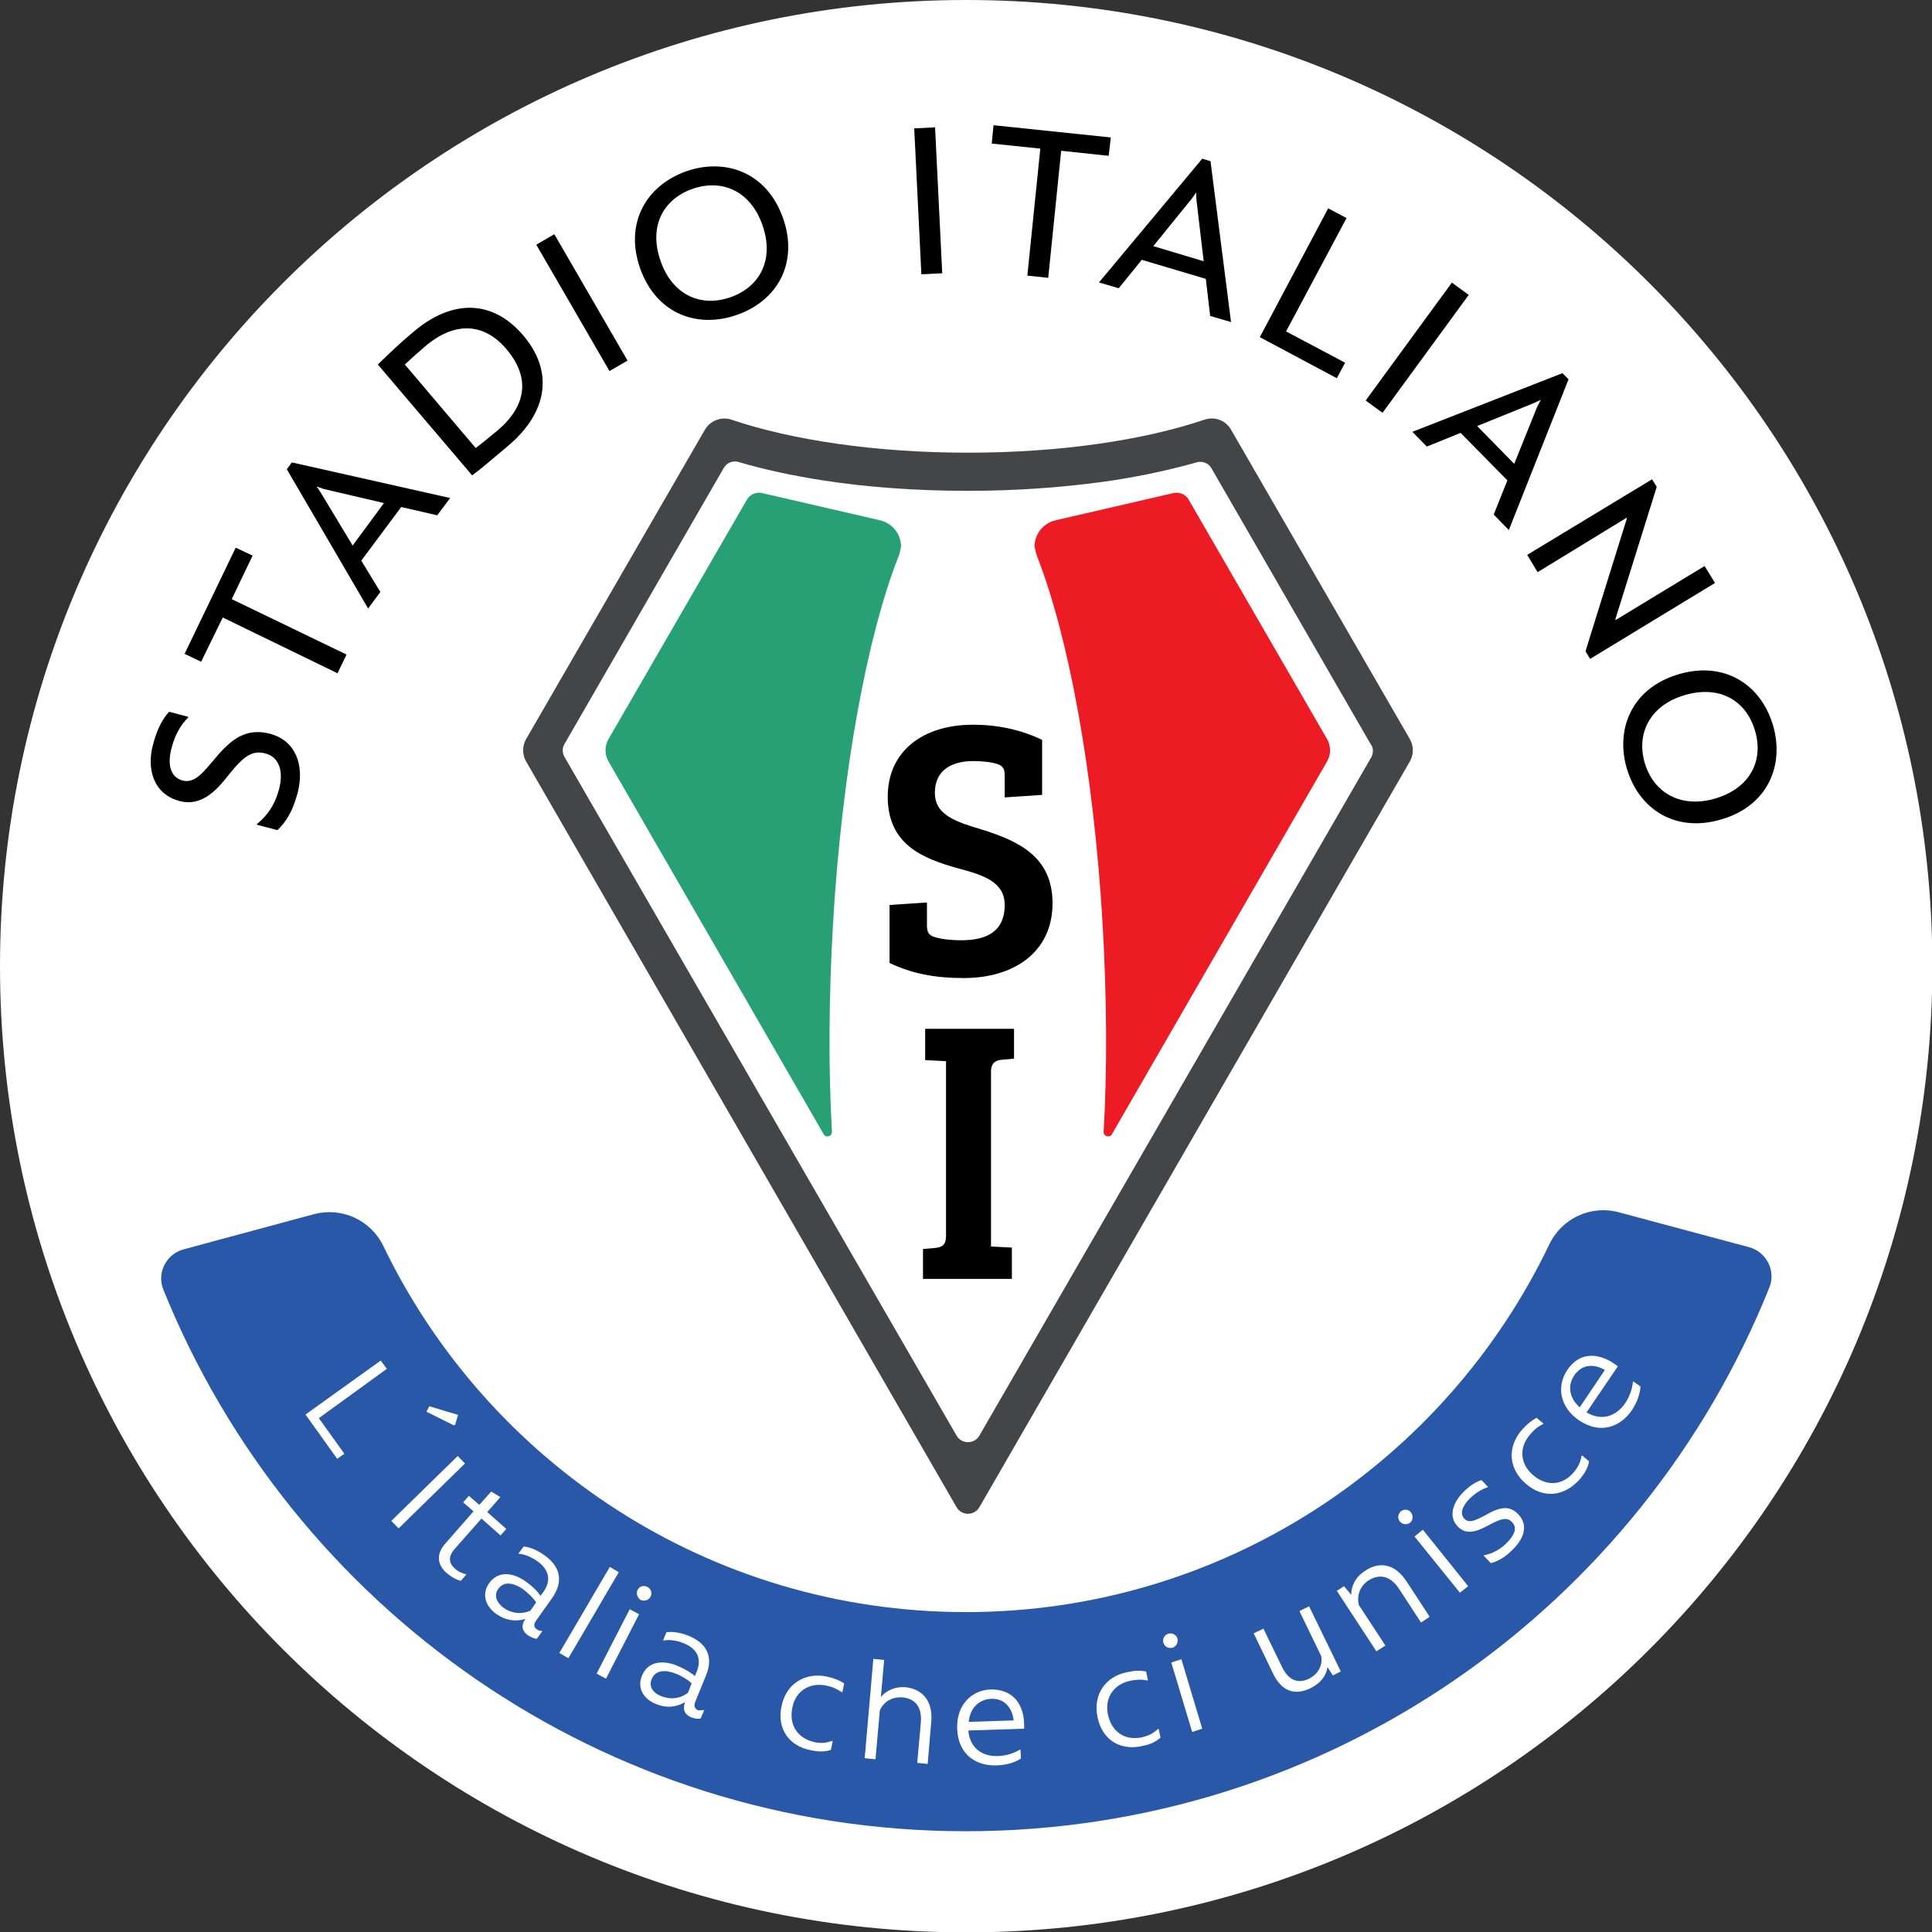 <?xml version="1.0" encoding="utf-8"?>
<!-- Generator: Adobe Illustrator 22.1.0, SVG Export Plug-In . SVG Version: 6.00 Build 0)  -->
<svg version="1.1" id="Layer_1" xmlns="http://www.w3.org/2000/svg" xmlns:xlink="http://www.w3.org/1999/xlink" x="0px" y="0px"
	 viewBox="0 0 536.9 536.9" style="enable-background:new 0 0 536.9 536.9;" xml:space="preserve">
<rect x="0" y="0" width="536.9" height="536.9" fill="#333333" stroke="none"/>
<style type="text/css">
	.st0{fill:#FFFFFF;}
	.st1{fill:#2A58A8;}
	.st2{fill:#434648;}
	.st3{fill:#27A075;}
	.st4{fill:#ED1C24;}
</style>
<path class="st0" d="M0,268.5c0,148.3,120.2,268.5,268.5,268.5c148.3,0,268.5-120.2,268.5-268.5S416.7,0,268.5,0
	C120.2,0,0,120.2,0,268.5"/>
<path d="M77.1,230.7l-5.7-1.5l0-0.2c2.8-2.3,4.9-5.1,6.1-9.5c1.4-5.1,0.1-9.1-3.7-10.1c-3.6-1-6,0.6-10.3,6
	c-3.5,4.5-7.7,8.8-13.6,7.2c-7.2-1.9-9.2-8.8-7.4-15.6c1.2-4.6,2.7-7.2,4.5-9.2l5.3,1.4l0,0.2c-2.1,2-3.7,4.9-4.6,8.4
	c-1.2,4.4-0.5,8.1,3,9.1c3.5,0.9,5.8-2.3,9.3-6.4c4.3-5.1,8.4-8.3,15-6.6c6.9,1.8,9.8,8.4,7.7,16.5
	C81.2,225.9,79.4,228.4,77.1,230.7"/>
<polygon points="70.2,154.4 64.4,166.5 96.3,181.9 93.8,187.1 61.9,171.6 55.9,183.9 51.3,181.7 65.5,152.2 "/>
<path d="M111.5,140.9l-11.1,14.9l5.3,8.7l-3.4,4.6l-22.6-38.7l1.4-1.9l44,9.9l-3.6,4.8L111.5,140.9z M106.7,139.8L90,135.9l-2-0.7
	l1.2,1.8l8.8,14.6L106.7,139.8z"/>
<path d="M145.4,93.2c8.5,10,6.9,21.3-4.2,30.7c-5.1,4.3-8.4,7.1-10,8.2L105,101.3c3.6-3.5,5.9-5.7,9.8-9
	C126.2,82.6,137.3,83.7,145.4,93.2 M140.8,97.1c-6.2-7.4-14.4-7.9-22.7-0.8c-2.7,2.3-4.4,3.9-5.6,5l19.7,23.2
	c1.5-1.1,3.4-2.7,6.1-4.9C146.6,112.5,147.2,104.7,140.8,97.1"/>
<rect x="158.9" y="63.8" transform="matrix(0.865 -0.501 0.501 0.865 -20.38 92.417)" width="5.8" height="40.6"/>
<path d="M177.9,74.6c-4.4-12.5,1.6-23,12.8-27c10.6-3.7,22.3,0,26.9,13c4.4,12.5-1.6,23-12.8,26.9C194.1,91.3,182.5,87.5,177.9,74.6
	 M211.9,62.6c-3.3-9.5-11.2-13-19.5-10.1c-8.2,2.9-12.2,10.5-8.8,20.1c3.3,9.4,11.2,12.9,19.4,10C211.3,79.7,215.2,72,211.9,62.6"/>
<rect x="255" y="35.5" transform="matrix(0.999 -4.896412e-02 4.896412e-02 0.999 -2.423 12.694)" width="5.8" height="40.6"/>
<polygon points="308.1,43.3 294.9,41.9 291.3,77.2 285.5,76.6 289.1,41.3 275.6,39.9 276.1,34.8 308.7,38.2 "/>
<path d="M335.1,77.5l-17.8-5.3l-6.4,7.9l-5.5-1.6l28.7-34.4l2.3,0.7l5.7,44.7l-5.8-1.7L335.1,77.5z M334.5,72.6l-2-17l-0.1-2.1
	l-1.2,1.7l-10.7,13.2L334.5,72.6z"/>
<polygon points="373.8,100.8 371.5,105.1 350.1,93.7 369.1,57.9 374.2,60.6 357.4,92.1 "/>
<rect x="373.6" y="93.6" transform="matrix(0.59 -0.807 0.807 0.59 83.561 357.57)" width="40.6" height="5.8"/>
<path d="M418.9,133.5l-13-13.2l-9.4,3.8l-4-4.1l41.7-16.3l1.7,1.7l-16.6,41.9l-4.2-4.3L418.9,133.5z M420.8,128.9l6.4-15.9l1-1.9
	l-1.9,0.9l-15.8,6.4L420.8,128.9z"/>
<polygon points="459.1,133.2 460.4,135.3 448.9,172.1 449,172.3 473.7,157.3 476.6,162 441.9,183.1 440.6,181 452.1,144.1 
	452,143.9 427.3,159 424.4,154.2 "/>
<path d="M466.4,187.4c12.7-3.8,22.9,2.7,26.3,14.1c3.2,10.8-1.1,22.3-14.3,26.2c-12.7,3.8-22.9-2.7-26.3-14.1
	C448.9,202.8,453.3,191.3,466.4,187.4 M476.7,221.9c9.7-2.9,13.5-10.6,11-18.9c-2.5-8.4-9.9-12.7-19.6-9.8
	c-9.5,2.8-13.5,10.6-11,18.9C459.6,220.4,467.2,224.7,476.7,221.9"/>
<path class="st1" d="M51,347.2c-4.8,1.3-7.5,6.5-5.6,11.2c35.6,88.2,122,150.5,223,150.5c101.2,0,187.8-62.5,223.3-151.1
	c1.9-4.6-0.8-9.9-5.6-11.2l-36.2-9.7c-7.7-2.1-15.8,1.6-19.3,8.8c-28.9,60.5-90.7,102.3-162.2,102.3c-71.3,0-132.9-41.6-161.9-101.8
	c-3.5-7.2-11.6-10.8-19.2-8.8L51,347.2z"/>
<polygon class="st0" points="95.7,404 93.7,405.4 84.9,393.1 105.8,378.1 107.5,380.4 88.6,394.1 "/>
<polygon class="st0" points="119.3,390.8 127.3,393.2 126.5,395.9 126.1,396.1 118.5,392.3 "/>
<rect x="106.2" y="413.1" transform="matrix(0.715 -0.699 0.699 0.715 -255.946 201.527)" class="st0" width="25.8" height="2.9"/>
<path class="st0" d="M129.7,437.4l-1.6,1.9c-1.4-0.3-2.7-1.1-3.9-2.1c-2.8-2.4-3-5.4-0.4-8.3l7.8-8.9l-2.9-2.5l1.6-1.8l2.9,2.5
	l3.3-3.7l2.5,1.5l0,0.1l-3.6,4.1l5.3,4.7l-1.6,1.8l-5.3-4.7l-7.5,8.5c-1.6,1.9-1.8,3.7,0.1,5.4c1.1,1,2.3,1.4,3.2,1.6L129.7,437.4z"
	/>
<path class="st0" d="M150.7,453.3l-1.5,2.1c-0.7,0-1.6-0.4-2.4-0.9c-2-1.4-1.9-3-0.8-4.6c-2.6,0.8-5.4,0.5-8.1-1.4
	c-3-2.1-4.1-5.5-2-8.5c2.7-3.8,7-2.8,10.2-0.5c1.9,1.3,3.4,2.9,4.1,4l0.8-1.1c2.4-3.4,1.4-6.3-1.6-8.5c-1.9-1.3-3.9-2.1-5.3-2.1
	l0-0.1l1.4-1.9c1.2,0,3.4,0.7,5.8,2.4c4.5,3.2,5.3,7.3,2.2,11.8l-4.4,6.2c-0.9,1.2-0.8,2,0.1,2.6c0.4,0.3,0.9,0.5,1.4,0.4
	L150.7,453.3z M147.4,447.6l1.6-2.3c-0.7-1.1-2.1-2.5-3.7-3.7c-2.5-1.7-5.2-2.3-6.8-0.1c-1.4,1.9-0.4,3.9,1.3,5.2
	C142.1,448.4,144.9,448.7,147.4,447.6"/>
<rect x="149.7" y="446.6" transform="matrix(0.506 -0.863 0.863 0.506 -305.72 362.566)" class="st0" width="27.7" height="2.9"/>
<path class="st0" d="M175,447.2l2.6,1.4l-9.2,17.9l-2.6-1.4L175,447.2z M177.2,441.8c0.5-1,1.7-1.3,2.7-0.8c1,0.5,1.4,1.7,0.9,2.7
	c-0.5,1-1.8,1.4-2.8,0.9C177.1,444,176.7,442.8,177.2,441.8"/>
<path class="st0" d="M195.7,475.2l-1,2.4c-0.7,0.1-1.6,0-2.5-0.3c-2.2-0.9-2.5-2.5-1.8-4.3c-2.4,1.4-5.1,1.8-8.2,0.5
	c-3.4-1.4-5.2-4.4-3.8-7.8c1.7-4.3,6.2-4.3,9.8-2.8c2.1,0.9,4,2,4.9,2.9l0.5-1.2c1.6-3.9-0.1-6.5-3.5-7.9c-2.1-0.9-4.3-1.1-5.7-0.8
	l-0.1-0.1l0.9-2.2c1.2-0.2,3.5-0.1,6.2,1c5.1,2.1,6.9,5.9,4.8,11l-2.9,7.1c-0.6,1.4-0.3,2.1,0.7,2.6
	C194.7,475.3,195.1,475.3,195.7,475.2L195.7,475.2z M191.2,470.4l1-2.6c-0.9-0.9-2.6-2-4.4-2.7c-2.8-1.1-5.6-1.1-6.7,1.5
	c-0.9,2.2,0.5,3.9,2.5,4.7C186.3,472.4,189,472.1,191.2,470.4"/>
<path class="st0" d="M217.2,474.1c1.3-6.3,6.6-9.4,12.5-8.2c2.3,0.5,3.6,1.1,4.9,1.9l-0.5,2.4l-0.1,0.1c-1.5-1-2.6-1.5-4.5-1.9
	c-4.5-0.9-8.4,1.5-9.3,6.1c-1,4.7,1.3,8.5,6,9.6c2.2,0.5,3.4,0.2,5.1-0.3l0.1,0.1l-0.5,2.4c-1.6,0.5-3.1,0.6-5.5,0.1
	C219.3,485.3,215.8,480.4,217.2,474.1"/>
<path class="st0" d="M258.8,478.4l-1,11.8l-2.9-0.3l1-11.2c0.4-4.8-2-6.7-5.1-7c-2.7-0.2-5.1,1-6.3,3.6l-1.2,13.6l-3-0.3l2.4-27.6
	l3,0.3l-0.9,10.3c1.4-1.7,3.8-3,7-2.7C256.2,469.4,259.3,472.6,258.8,478.4"/>
<path class="st0" d="M284.6,479c0,0.5,0,0.9,0,1.4l-15.5,0.5c0.4,4.9,3.9,7.3,8.3,7.1c2.1-0.1,4-0.6,6.1-1.8l0.1,0l0.1,2.5
	c-2.2,1.4-4.5,1.8-6.8,1.9c-5.5,0.2-10.7-2.9-10.9-10.3c-0.2-6.4,3.9-10.6,9.3-10.8C280.9,469.4,284.4,472.9,284.6,479 M269.2,478.5
	l12.5-0.4c-0.5-3.8-2.7-6.1-6.2-6C272.2,472.2,269.6,474.5,269.2,478.5"/>
<path class="st0" d="M305,477.2c-1.3-6.3,2.2-11.3,8.2-12.5c2.3-0.5,3.7-0.5,5.3-0.2l0.5,2.4l-0.1,0.1c-1.8-0.3-2.9-0.3-4.9,0.1
	c-4.5,1-7.1,4.7-6.1,9.4c1,4.7,4.6,7.3,9.4,6.3c2.2-0.5,3.2-1.2,4.5-2.3l0.2,0l0.5,2.4c-1.3,1.1-2.6,1.8-5,2.3
	C311.4,486.6,306.3,483.6,305,477.2"/>
<path class="st0" d="M323.3,456.5c-0.3-1,0.3-2.2,1.4-2.5c1-0.3,2.2,0.3,2.5,1.3c0.3,1.1-0.3,2.2-1.3,2.6
	C324.7,458.2,323.6,457.6,323.3,456.5 M325.5,462l2.8-0.9l5.8,19.3l-2.8,0.9L325.5,462z"/>
<path class="st0" d="M363.8,446.4l8.8,18.1l-2.2,1.1l-1.5-2.3c-0.3,2.3-1.8,4.4-4.8,5.9c-4.2,2-7.9,0.9-10.3-4.1l-5.4-11.2l2.7-1.3
	l5.2,10.7c1.9,3.9,4.6,4.6,7.5,3.2c2.2-1.1,3.8-3.3,3.4-6.2l-6.1-12.6L363.8,446.4z"/>
<path class="st0" d="M390.9,439.5l6.4,9.8l-2.4,1.6l-6-9.2c-2.7-4.2-5.9-4.2-8.6-2.5c-2.3,1.5-3.3,4.1-2.7,6.8l7.4,11.3l-2.5,1.6
	l-11-16.8l2-1.3l2,2.4c0-2.5,1.2-5,3.9-6.7C383.1,434,387.5,434.3,390.9,439.5"/>
<path class="st0" d="M389,422.8c-0.7-0.9-0.5-2.1,0.3-2.8c0.9-0.7,2.1-0.6,2.8,0.3c0.7,0.9,0.6,2.2-0.3,2.9
	C391,423.8,389.7,423.7,389,422.8 M393.1,427l2.3-1.9l12.6,15.7l-2.3,1.8L393.1,427z"/>
<path class="st0" d="M414.3,434.4l-2-2.1l0.1-0.1c1.8-0.3,4.1-1.3,6-3.1c2.6-2.5,3.3-4.6,1.8-6.1c-1.4-1.5-3.1-1-6.6,0.9
	s-6.3,2.7-8.6,0.2c-2.4-2.6-1.5-6.4,1.9-9.7c1.8-1.7,3.3-2.6,4.8-3.1l1.8,1.9l-0.1,0.1c-1.7,0.6-3.2,1.5-4.8,3
	c-2.2,2.1-3,4.3-1.7,5.7c1.3,1.4,3,0.6,6-1c4-2.3,6.7-2.7,9.1-0.1c2.7,2.9,1.7,6.6-1.9,10C418,433,415.9,434,414.3,434.4"/>
<path class="st0" d="M424,412.3c-4.9-4.2-5.1-10.3-1.1-14.9c1.5-1.7,2.7-2.6,4.1-3.4l1.9,1.6l0,0.1c-1.6,0.8-2.5,1.5-3.8,3.1
	c-3,3.5-2.7,8,0.9,11.1c3.7,3.2,8.1,3,11.3-0.7c1.4-1.7,1.9-2.9,2.2-4.6l0.2-0.1l1.9,1.6c-0.3,1.7-1,3-2.5,4.9
	C434.8,415.9,428.9,416.6,424,412.3"/>
<path class="st0" d="M448.5,378.9c0.4,0.3,0.7,0.5,1.1,0.8l-8.7,12.8c4.2,2.5,8.2,1.1,10.7-2.5c1.2-1.8,1.9-3.6,2.2-6l0.1-0.1l2,1.4
	c-0.2,2.6-1.2,4.7-2.4,6.6c-3.1,4.5-8.6,6.9-14.7,2.8c-5.3-3.6-6.3-9.4-3.3-13.9C438.5,376.2,443.4,375.5,448.5,378.9 M439,391.1
	l7-10.4c-3.4-1.9-6.5-1.4-8.5,1.5C435.6,385,436,388.4,439,391.1"/>
<path class="st2" d="M391.8,211.6L272.2,418.8c-1.4,2.5-5,2.5-6.4,0L146.2,211.6c-1.1-1.9-1.1-4.3,0-6.2l49.7-86
	c1.5-2.5,4.5-3.7,7.3-2.8c16.8,5.7,40.1,9.2,65.8,9.2c25.7,0,49-3.5,65.8-9.2c2.8-0.9,5.8,0.2,7.3,2.8l49.7,86
	C392.9,207.3,392.9,209.7,391.8,211.6"/>
<path class="st0" d="M381.1,210.4L272.2,398.9c-1.4,2.5-5,2.5-6.4,0L156.9,210.4c-0.7-1.2-0.7-2.6,0-3.7l44.2-76.6
	c0.8-1.5,2.6-2.2,4.2-1.7c7.1,2.1,15,3.8,23.4,5.1c12.3,1.9,25.9,2.9,40.2,2.9c13.3,0,25.9-0.9,37.6-2.5c8.7-1.2,16.8-2.9,24.2-4.9
	c0.6-0.2,1.2-0.3,1.8-0.5c1.6-0.5,3.4,0.2,4.2,1.7l44.2,76.6C381.7,207.8,381.7,209.2,381.1,210.4"/>
<path d="M279.2,251.5c0-6.4-5.8-8.3-13-10.2c-10.1-2.8-19.5-6.8-19.5-19.9c0-12.5,9.6-20,23.7-20c6.7,0,13.1,1.3,19.2,4.2v15.3
	l-10.4,0.7v-5.9c0-1.9-0.3-2.8-2.1-3.4c-1.9-0.6-4.6-0.8-6.6-0.8c-6,0-10.7,2.5-10.7,8.8c0,6.3,5.9,8.1,13.6,10.4
	c9.3,3,19.1,7.2,19.1,20.3c0,13.5-10.6,20.8-24.7,20.8c-8.2,0-14.5-1.3-20.6-4.2v-16.1l10.4-0.7v6.2c0,1.9,0.3,2.8,2.1,3.4
	c1.9,0.6,4.6,0.9,7.4,0.9C273.7,261.3,279.2,259.2,279.2,251.5"/>
<path d="M262.9,294.9l-5.8-0.3v-8.7h24.7v8.3l-3.4,0.3c-1.7,0.2-3,0.8-3,3.3v48.6l5.8,0.3v8.7h-24.7v-8.3l3.4-0.3
	c1.9-0.2,3-0.8,3-3.4V294.9z"/>
<path class="st3" d="M249.7,154.6c-8.7,22.2-15.7,59.5-18.2,102c-1.2,20.8-1.3,40.5-0.3,57.9c0.1,1.3-1.7,1.8-2.3,0.7l-59.8-103.6
	c-1.1-1.9-1.1-4.3,0-6.2l38.5-66.6c0.8-1.4,2.5-2.1,4.1-1.8l32.9,7.6c3.3,0.8,5.8,3.7,5.8,7.3C250.2,152.8,250.1,153.8,249.7,154.6"
	/>
<path class="st4" d="M288.2,154.6c8.7,22.2,15.7,59.5,18.2,102c1.2,20.8,1.3,40.5,0.3,57.9c-0.1,1.3,1.7,1.8,2.3,0.7l59.8-103.6
	c1.1-1.9,1.1-4.3,0-6.2l-38.5-66.6c-0.8-1.4-2.5-2.1-4.1-1.8l-32.9,7.6c-3.3,0.8-5.8,3.7-5.8,7.3
	C287.7,152.8,287.9,153.8,288.2,154.6"/>
</svg>
